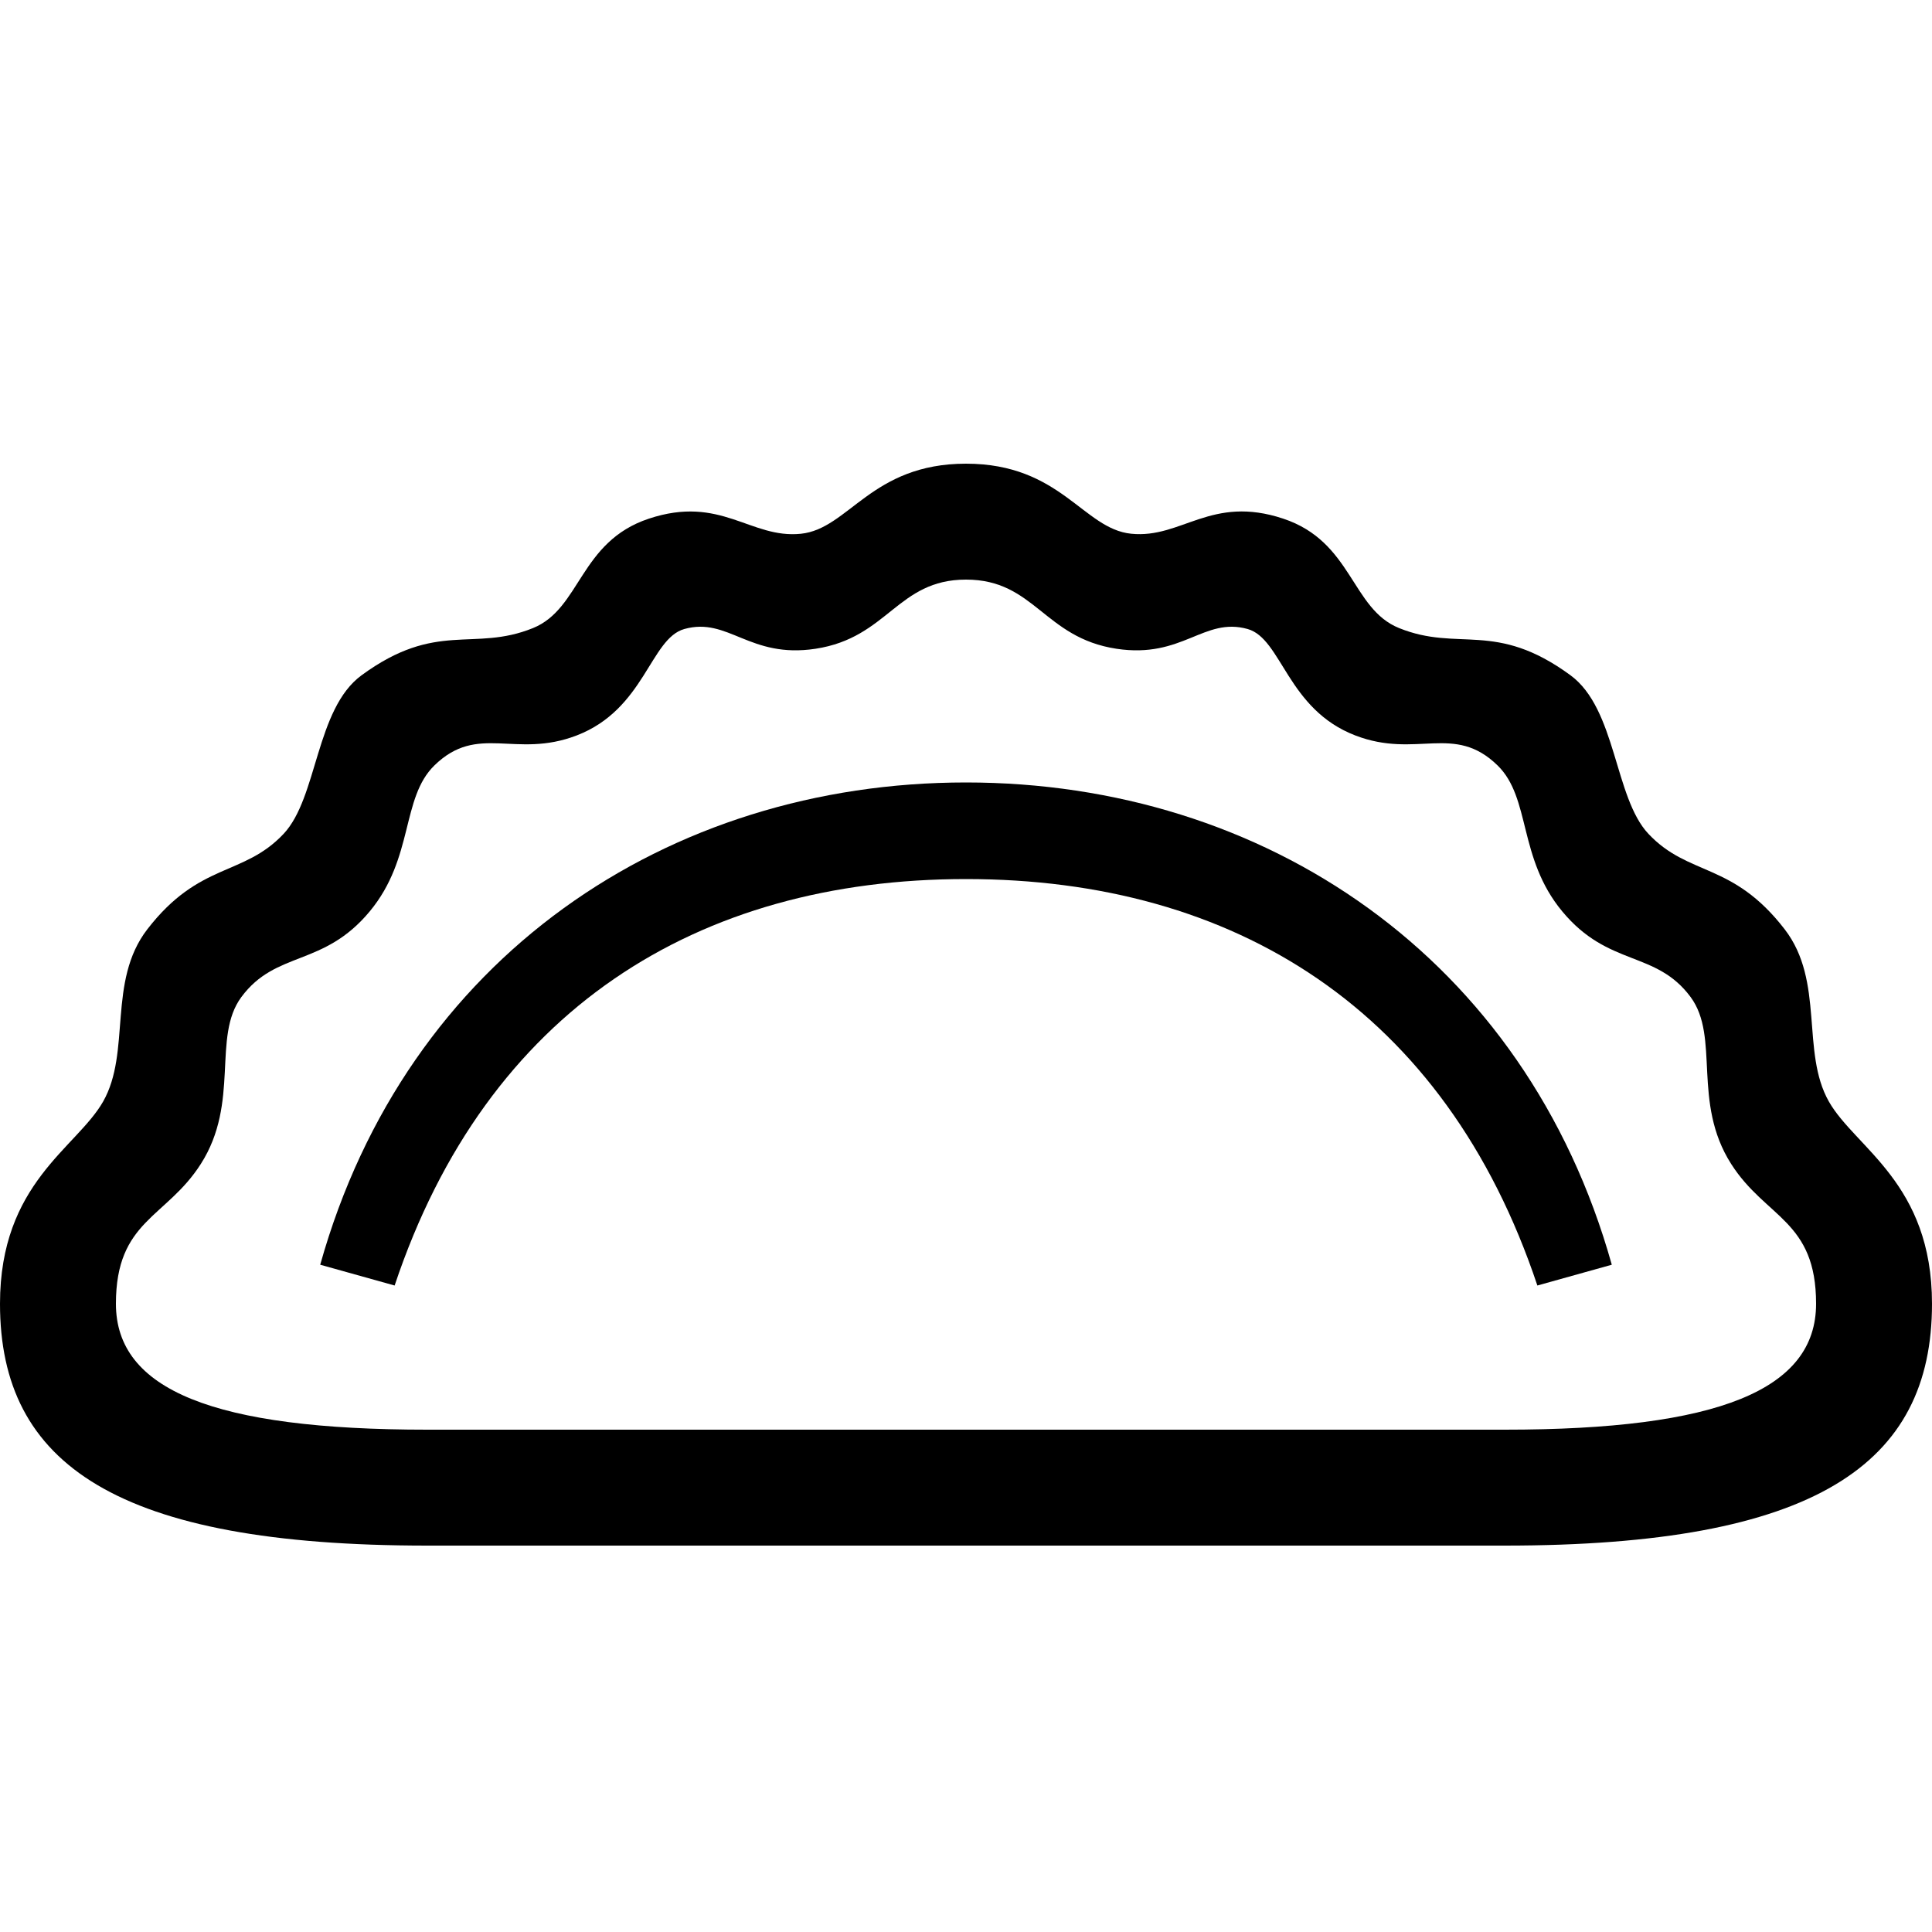 <?xml version="1.0" encoding="UTF-8"?> <svg xmlns="http://www.w3.org/2000/svg" id="icon" viewBox="0 0 1000 1000"><title>icon_B_0098</title><path d="M946.64,570.19C932,544.46,944.57,508,923.75,481c-27-35-49.64-27.23-70.52-49.4-17.72-18.81-16.53-64.64-40.4-82.12-38.93-28.51-57.77-11.88-88.69-24.4-24.78-10-24.06-44.68-59.92-56.62-37.39-12.45-52.58,10.45-78.71,7.8C560.63,273.77,549.11,240,500,240s-60.63,33.77-85.51,36.28c-26.13,2.65-41.32-20.25-78.71-7.8-35.86,11.94-35.14,46.58-59.92,56.62-30.92,12.52-49.76-4.11-88.69,24.4-23.87,17.48-22.68,63.31-40.4,82.12C125.89,453.79,103.28,446,76.25,481,55.43,508,68,544.46,53.36,570.19,39.63,594.28,0,612.3,0,674.82,0,758,60.47,800,221.18,800H778.82C939.53,800,1000,758,1000,674.82,1000,612.3,960.37,594.28,946.64,570.19ZM778.82,740H221.18C110.57,740,60,719.38,60,674.82c0-43.23,26-44.23,43.93-72.34,20.46-32,5.67-65.67,21-86.41,18-24.29,42.47-15.4,66.48-44.38,22.93-27.66,16.13-58.61,33.43-75.5,22.53-22,41.8-3.31,73.59-15.5,35.4-13.59,38.06-50.16,55.8-55.12C377,319.22,387.81,341,422.1,335.8c37.66-5.72,42.32-35.8,77.9-35.8s40.24,30.08,77.9,35.8c34.29,5.21,45.12-16.58,67.86-10.23,17.74,5,20.4,41.53,55.8,55.12,31.79,12.19,51.06-6.49,73.59,15.5,17.3,16.89,10.5,47.84,33.43,75.5,24,29,48.51,20.09,66.48,44.38,15.34,20.74.55,54.37,21,86.41C914,630.59,940,631.59,940,674.82,940,719.38,889.43,740,778.82,740Z"></path><path d="M500,405c-154.41,0-289.64,90.47-334.26,249.62l38.52,10.76C252,522.51,361.11,455,500,455s248,67.51,295.74,210.38l38.52-10.76C789.64,495.47,654.41,405,500,405Z"></path></svg> 